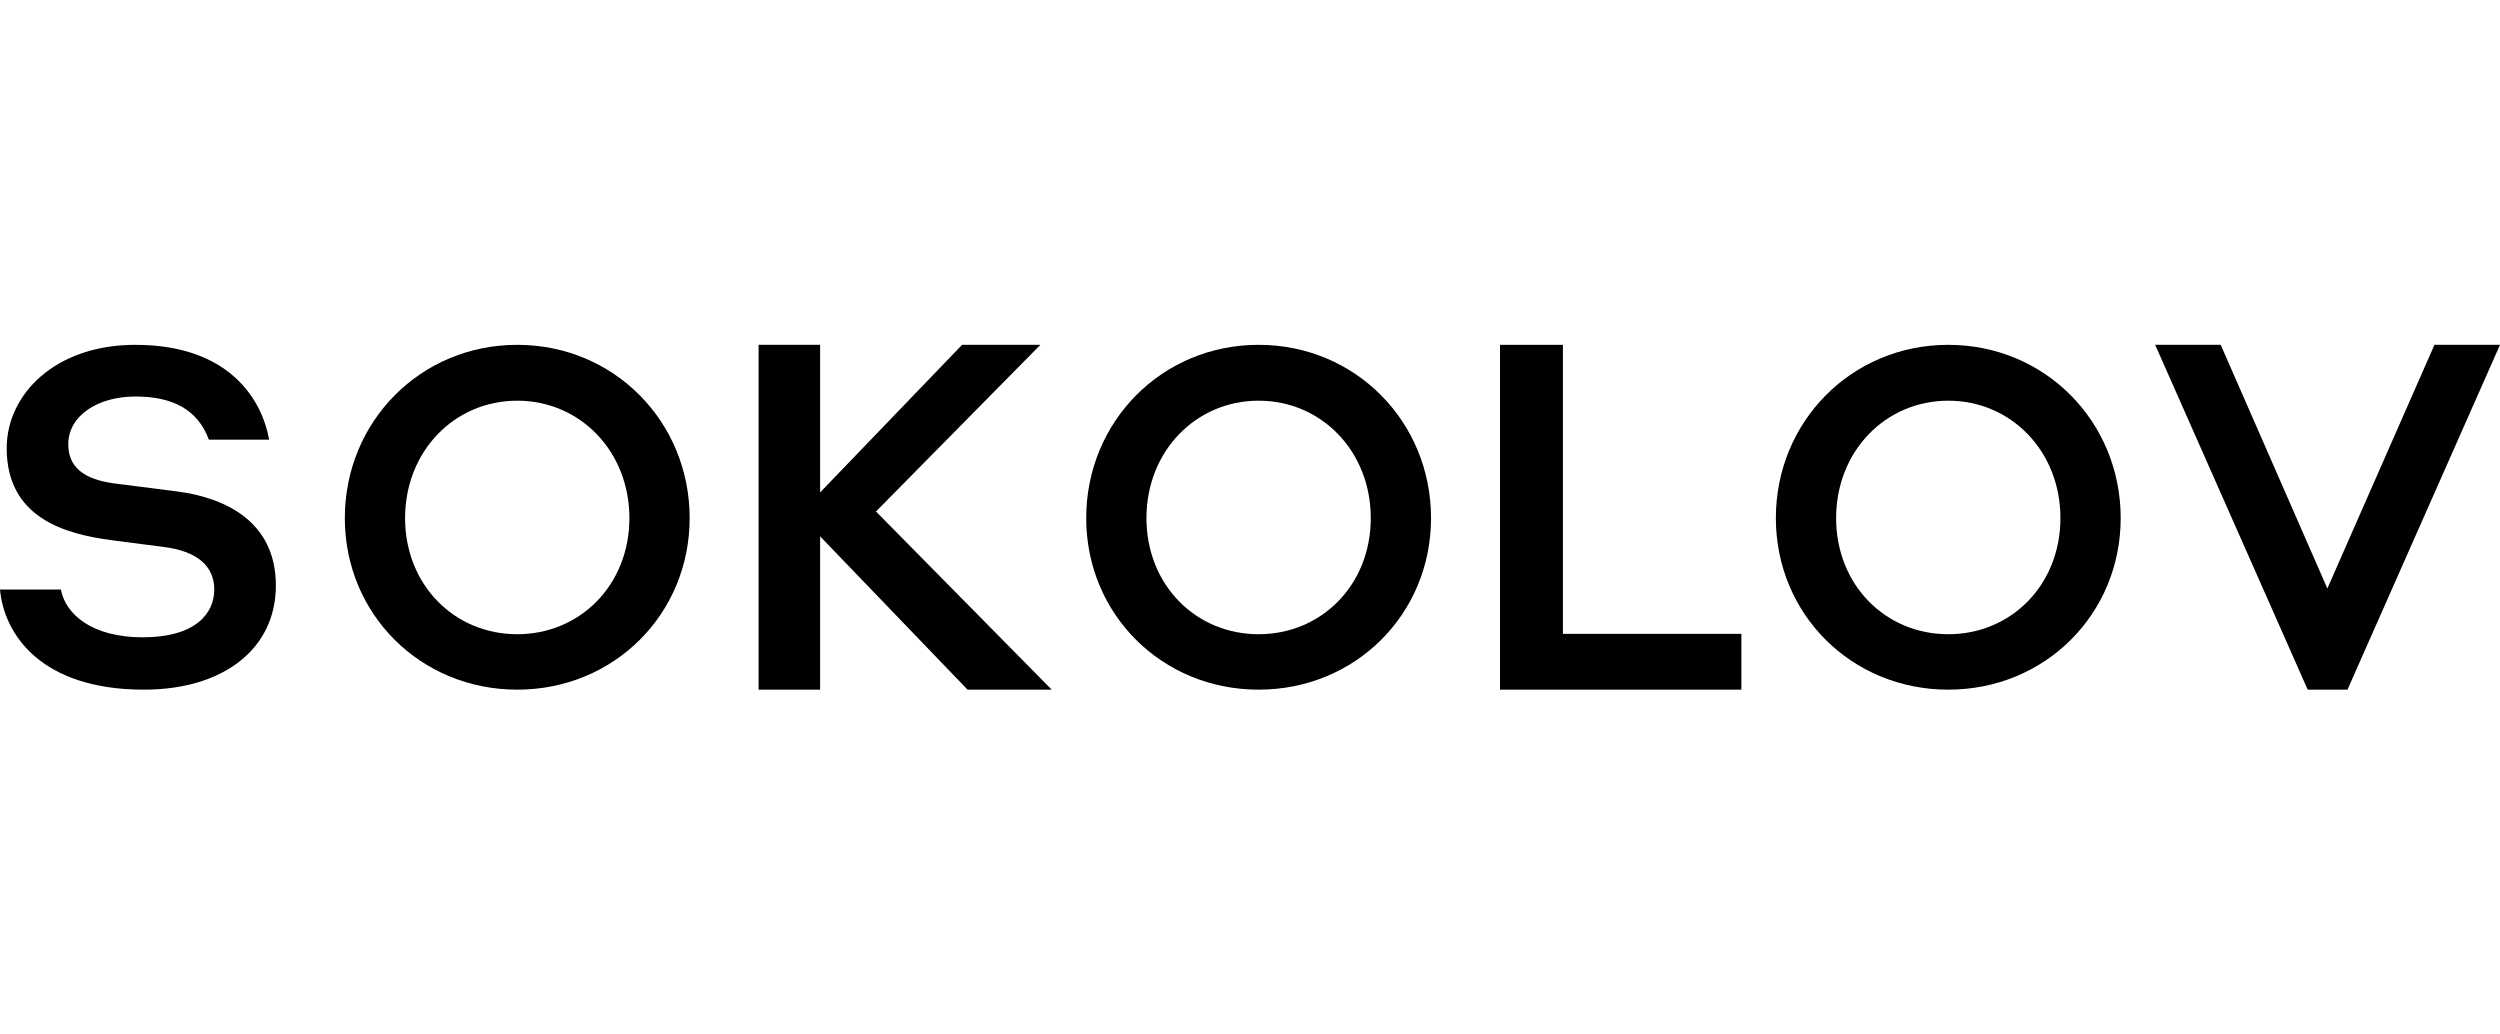 <svg width="174" height="72" viewBox="0 0 174 72" fill="none" xmlns="http://www.w3.org/2000/svg">
<path d="M10.019 48C2.766 48 0.272 44.066 0 41.032H4.241C4.547 42.729 6.379 44.357 9.926 44.357C13.588 44.357 14.913 42.718 14.913 41.032C14.913 39.346 13.646 38.354 11.418 38.072C10.593 37.967 9.685 37.848 8.761 37.727C8.424 37.682 8.085 37.638 7.747 37.594C4.466 37.164 0.466 36.011 0.466 31.195C0.466 27.431 3.855 24 9.414 24C16.013 24 18.24 27.863 18.734 30.603H14.54C13.758 28.505 12.028 27.597 9.414 27.597C6.854 27.597 4.753 28.898 4.753 30.922C4.753 32.485 5.787 33.37 8.016 33.654C8.473 33.713 8.982 33.778 9.512 33.845C10.437 33.963 11.424 34.088 12.303 34.201C15.577 34.621 19.2 36.225 19.2 40.759C19.2 45.168 15.536 48 10.019 48Z" fill="black"/>
<path fill-rule="evenodd" clip-rule="evenodd" d="M36 24C29.265 24 24 29.346 24 36.06C24 42.744 29.265 48 36 48C42.735 48 48 42.744 48 36.06C48 29.346 42.735 24 36 24ZM36 44.142C31.622 44.142 28.194 40.709 28.194 36.06C28.194 31.412 31.622 27.888 36 27.888C40.377 27.888 43.806 31.412 43.806 36.06C43.806 40.709 40.377 44.142 36 44.142Z" fill="black"/>
<path fill-rule="evenodd" clip-rule="evenodd" d="M87.6 24C80.865 24 75.6 29.346 75.6 36.06C75.6 42.744 80.865 48 87.6 48C94.334 48 99.6 42.744 99.6 36.06C99.6 29.346 94.334 24 87.6 24ZM87.6 44.142C83.222 44.142 79.793 40.709 79.793 36.06C79.793 31.412 83.222 27.888 87.6 27.888C91.977 27.888 95.406 31.412 95.406 36.06C95.406 40.709 91.977 44.142 87.6 44.142Z" fill="black"/>
<path fill-rule="evenodd" clip-rule="evenodd" d="M123.6 36.06C123.6 29.346 128.865 24 135.6 24C142.334 24 147.6 29.346 147.6 36.06C147.6 42.744 142.334 48 135.6 48C128.865 48 123.6 42.744 123.6 36.06ZM127.794 36.06C127.794 40.709 131.222 44.142 135.6 44.142C139.977 44.142 143.406 40.709 143.406 36.06C143.406 31.412 139.977 27.888 135.6 27.888C131.222 27.888 127.794 31.412 127.794 36.06Z" fill="black"/>
<path d="M108.778 24H104.4V48H121.2V44.116H108.778V24Z" fill="black"/>
<path d="M161.984 40.958L169.438 24H174L163.384 48H160.616L150 24H154.562L161.984 40.958Z" fill="black"/>
<path d="M72.41 24H66.961L57.08 34.272V24H52.799V48H57.08V37.33L67.343 48H73.199L60.968 35.6L72.41 24Z" fill="black"/>
</svg>
